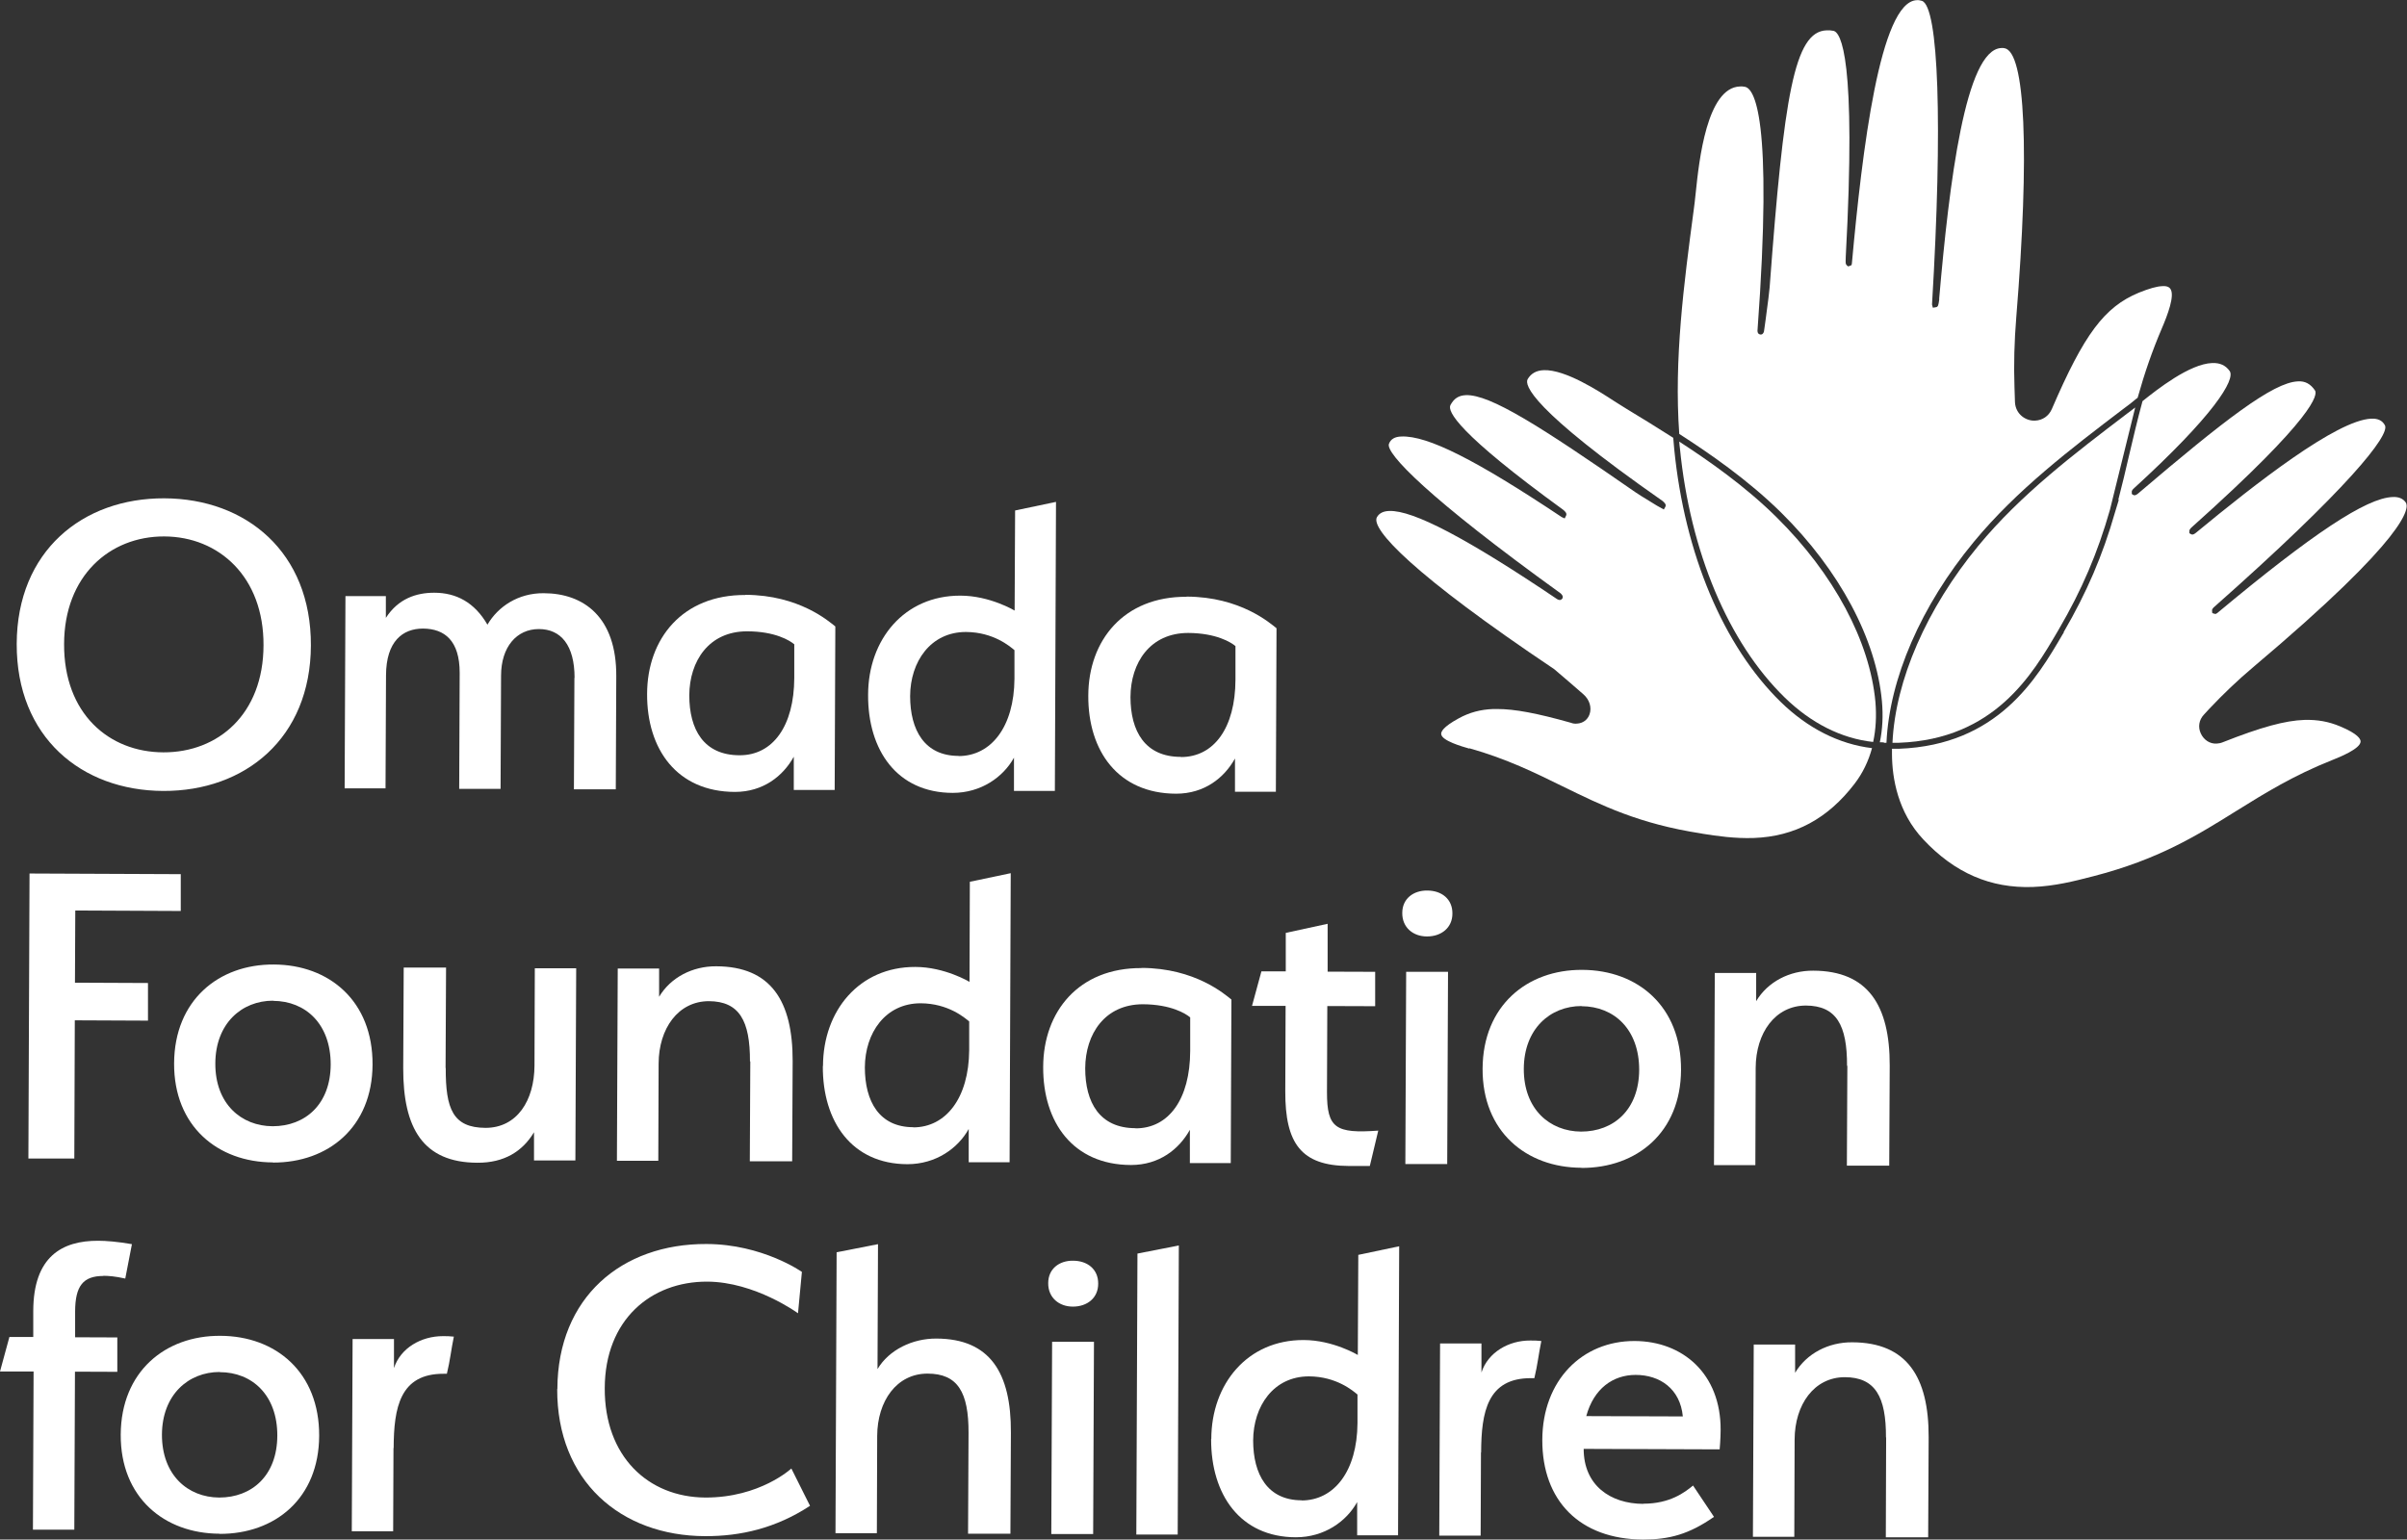 <?xml version="1.0" encoding="UTF-8"?>
<svg xmlns="http://www.w3.org/2000/svg" id="Layer_2" data-name="Layer 2" viewBox="0 0 148.34 94.91">
  <rect x="0" y="0" width="148.34" height="94.91" fill="#333333" stroke="none"/>
  <defs>
    <style>
      .cls-1 {
        fill: #fff;
      }
    </style>
  </defs>
  <g id="Layer_28" data-name="Layer 28">
    <g>
      <g>
        <path class="cls-1" d="M10.06,48.76c-5.04-.02-9.05-3.32-9.03-9.07.02-5.72,4.06-8.99,9.1-8.97,5.04.02,9.05,3.32,9.03,9.07-.02,5.72-4.06,8.99-9.1,8.97ZM10.12,33.07c-3.37-.01-6.16,2.44-6.17,6.63-.02,4.28,2.75,6.67,6.12,6.68,3.37.01,6.16-2.35,6.17-6.6.02-4.22-2.75-6.7-6.12-6.71Z"></path>
        <path class="cls-1" d="M35.41,41.79c0-2.01-.84-3.01-2.2-3.01-1.36,0-2.33,1.09-2.33,2.88l-.03,6.97h-2.55s.03-7.15.03-7.15c0-1.98-.92-2.72-2.26-2.73-1.25,0-2.27.78-2.28,2.88l-.03,6.97h-2.52s.05-11.85.05-11.85h2.49s0,1.34,0,1.34c.77-1.19,1.88-1.55,2.98-1.55,1.36,0,2.49.6,3.28,1.97.66-1.13,1.91-1.95,3.46-1.94,2.49,0,4.5,1.49,4.48,5.12l-.03,6.97h-2.58s.03-6.87.03-6.87Z"></path>
        <path class="cls-1" d="M45.94,36.67c3.31.01,5.15,1.64,5.54,1.95l-.04,10.08h-2.52s0-2.05,0-2.05c-.66,1.19-1.88,2.17-3.63,2.17-3.57-.01-5.43-2.63-5.41-6.05.01-3.4,2.18-6.11,6.06-6.09ZM45.59,46.56c2.04,0,3.35-1.8,3.36-4.77v-2.07c-.27-.23-1.18-.8-2.91-.8-2.35,0-3.55,1.83-3.56,3.95,0,2.1.89,3.69,3.1,3.69Z"></path>
        <path class="cls-1" d="M53.5,42.82c.01-3.4,2.23-6.11,5.69-6.1,1.81,0,3.34.92,3.34.92l.03-6.17,2.52-.53-.07,17.82h-2.52s0-2.05,0-2.05c-.66,1.19-2.02,2.17-3.78,2.17-3.43-.01-5.23-2.63-5.21-6.05ZM59.07,46.61c2.01,0,3.43-1.8,3.45-4.77v-1.76c-.28-.23-1.29-1.11-2.99-1.12-2.18,0-3.43,1.83-3.44,3.95,0,2.1.89,3.69,2.99,3.69Z"></path>
        <path class="cls-1" d="M73.13,36.78c3.31.01,5.15,1.64,5.54,1.95l-.04,10.08h-2.52s0-2.05,0-2.05c-.66,1.19-1.88,2.17-3.63,2.17-3.57-.01-5.43-2.63-5.41-6.05.01-3.4,2.18-6.11,6.06-6.09ZM72.78,46.67c2.04,0,3.35-1.8,3.36-4.77v-2.07c-.27-.23-1.18-.8-2.91-.81-2.35,0-3.55,1.83-3.56,3.95,0,2.1.89,3.69,3.1,3.69Z"></path>
        <path class="cls-1" d="M4.59,71.42H1.75s.07-17.57.07-17.57l9.32.04v2.27s-6.5-.03-6.5-.03l-.02,4.45,4.5.02v2.32s-4.51-.02-4.51-.02l-.03,8.53Z"></path>
        <path class="cls-1" d="M16.82,71.66c-3.4-.01-6.11-2.23-6.09-6.11.02-3.88,2.74-6.11,6.14-6.09,3.43.01,6.11,2.26,6.09,6.17-.02,3.85-2.72,6.05-6.14,6.04ZM16.83,61.69c-1.93,0-3.55,1.4-3.56,3.87-.01,2.49,1.6,3.86,3.53,3.87,2.01,0,3.57-1.35,3.58-3.81,0-2.49-1.54-3.91-3.55-3.92Z"></path>
        <path class="cls-1" d="M27.47,65.84c-.01,2.52.44,3.68,2.45,3.69,1.95,0,3.01-1.69,3.02-3.84l.02-6h2.55s-.05,11.85-.05,11.85h-2.55s0-1.74,0-1.74c-.71,1.19-1.85,1.89-3.49,1.88-3.34-.01-4.58-2.12-4.57-5.83l.03-6.2h2.61s-.03,6.19-.03,6.19Z"></path>
        <path class="cls-1" d="M46.22,65.44c.01-2.52-.66-3.71-2.53-3.72-1.9,0-3.09,1.69-3.1,3.84l-.02,6h-2.55s.05-11.85.05-11.85h2.55s0,1.74,0,1.74c.71-1.19,2.05-1.89,3.52-1.88,3.37.01,4.72,2.14,4.71,5.85l-.03,6.17h-2.61s.03-6.16.03-6.16Z"></path>
        <path class="cls-1" d="M50.72,65.71c.01-3.4,2.23-6.11,5.69-6.1,1.81,0,3.34.92,3.34.92l.02-6.17,2.52-.53-.07,17.82h-2.52s0-2.05,0-2.05c-.66,1.19-2.02,2.17-3.78,2.17-3.43-.01-5.23-2.63-5.21-6.05ZM56.28,69.5c2.01,0,3.43-1.8,3.45-4.77v-1.76c-.28-.23-1.29-1.11-2.99-1.12-2.18,0-3.43,1.83-3.44,3.95,0,2.1.89,3.69,2.99,3.69Z"></path>
        <path class="cls-1" d="M70.35,59.67c3.31.01,5.15,1.64,5.54,1.95l-.04,10.08h-2.52s0-2.05,0-2.05c-.66,1.19-1.88,2.17-3.63,2.17-3.57-.01-5.43-2.63-5.41-6.05.01-3.4,2.18-6.11,6.06-6.09ZM69.99,69.56c2.04,0,3.35-1.8,3.36-4.77v-2.07c-.27-.23-1.18-.8-2.91-.81-2.35,0-3.55,1.83-3.56,3.95,0,2.1.89,3.69,3.1,3.69Z"></path>
        <path class="cls-1" d="M83.13,71.88c-2.95-.01-3.93-1.4-3.92-4.6l.02-5.27h-2.07s.58-2.13.58-2.13h1.5s0-2.37,0-2.37l2.58-.56v2.95s2.93.01,2.93.01v2.12s-2.95-.01-2.95-.01l-.02,5.32c0,2.21.53,2.55,3.16,2.36l-.52,2.18h-1.3Z"></path>
        <path class="cls-1" d="M87.94,57.73c-.85,0-1.53-.55-1.52-1.45,0-.88.69-1.39,1.54-1.38.88,0,1.56.52,1.55,1.42,0,.88-.69,1.41-1.56,1.41ZM86.66,59.91h2.58s-.05,11.85-.05,11.85h-2.58s.05-11.85.05-11.85Z"></path>
        <path class="cls-1" d="M97.46,71.99c-3.4-.01-6.11-2.23-6.09-6.11.02-3.88,2.74-6.11,6.14-6.09,3.43.01,6.11,2.26,6.09,6.17-.02,3.85-2.72,6.05-6.14,6.04ZM97.47,62.02c-1.93,0-3.55,1.4-3.56,3.87-.01,2.49,1.6,3.86,3.53,3.87,2.01,0,3.57-1.35,3.58-3.81,0-2.49-1.54-3.91-3.55-3.92Z"></path>
        <path class="cls-1" d="M113.83,65.71c.01-2.52-.66-3.71-2.53-3.72-1.9,0-3.09,1.69-3.1,3.84l-.02,6h-2.55s.05-11.85.05-11.85h2.55s0,1.74,0,1.74c.71-1.19,2.05-1.89,3.52-1.88,3.37.01,4.72,2.14,4.71,5.85l-.03,6.17h-2.61s.03-6.16.03-6.16Z"></path>
        <path class="cls-1" d="M6.37,78.66c-1.25,0-1.73.62-1.74,2.17v1.61s2.6.01,2.6.01v2.12s-2.61-.01-2.61-.01l-.04,9.74h-2.55s.04-9.75.04-9.75H0s.58-2.13.58-2.13h1.47s0-1.61,0-1.61c.01-3.34,1.77-4.33,4.01-4.32.48,0,1.22.06,2.07.21l-.41,2.12c-.62-.14-1.05-.17-1.36-.17Z"></path>
        <path class="cls-1" d="M13.53,94.55c-3.4-.01-6.11-2.23-6.09-6.11.02-3.88,2.74-6.11,6.14-6.09,3.43.01,6.11,2.26,6.09,6.17-.02,3.85-2.71,6.05-6.14,6.04ZM13.54,84.58c-1.93,0-3.55,1.4-3.56,3.87,0,2.49,1.6,3.86,3.53,3.87,2.01,0,3.57-1.35,3.58-3.81.01-2.49-1.54-3.92-3.55-3.92Z"></path>
        <path class="cls-1" d="M24.25,89.27l-.02,5.13h-2.55s.05-11.85.05-11.85h2.55s0,1.79,0,1.79c.4-1.24,1.68-1.97,3.01-1.97.25,0,.42,0,.68.03-.17.82-.23,1.47-.43,2.29h-.2c-2.69-.01-3.07,2.08-3.08,4.58Z"></path>
        <path class="cls-1" d="M34.35,85.63c.02-5.66,3.97-8.96,9.19-8.94,3.46.01,5.88,1.72,5.88,1.72l-.24,2.55s-2.65-1.94-5.6-1.95c-3.46-.01-6.3,2.35-6.31,6.57-.02,4.19,2.66,6.72,6.2,6.74,3.37.01,5.3-1.79,5.3-1.79l1.15,2.3c-2.1,1.38-4.28,1.88-6.47,1.87-5.21-.02-9.13-3.41-9.11-9.07Z"></path>
        <path class="cls-1" d="M59.69,88.34c.01-2.52-.67-3.66-2.53-3.66-1.9,0-3.09,1.69-3.1,3.84l-.02,6h-2.55s.07-17.32.07-17.32l2.55-.5-.03,7.7c.71-1.19,2.16-1.89,3.63-1.88,3.29.01,4.61,2.09,4.59,5.8l-.03,6.23h-2.61s.03-6.21.03-6.21Z"></path>
        <path class="cls-1" d="M66.12,80.55c-.85,0-1.53-.55-1.52-1.45,0-.88.68-1.39,1.53-1.38.88,0,1.56.52,1.55,1.42,0,.88-.68,1.41-1.56,1.41ZM64.84,82.72h2.58s-.05,11.85-.05,11.85h-2.58s.05-11.85.05-11.85Z"></path>
        <path class="cls-1" d="M70.1,77.28l2.55-.5-.07,17.82h-2.55s.07-17.32.07-17.32Z"></path>
        <path class="cls-1" d="M74.65,88.71c.01-3.4,2.23-6.11,5.69-6.1,1.81,0,3.34.92,3.34.92l.03-6.17,2.52-.53-.07,17.82h-2.52s0-2.05,0-2.05c-.66,1.19-2.02,2.17-3.78,2.17-3.43-.01-5.23-2.63-5.22-6.05ZM80.21,92.5c2.01,0,3.43-1.8,3.45-4.77v-1.76c-.28-.23-1.29-1.11-2.99-1.12-2.18,0-3.43,1.83-3.44,3.95,0,2.1.89,3.69,2.99,3.69Z"></path>
        <path class="cls-1" d="M91.27,89.54l-.02,5.13h-2.55s.05-11.85.05-11.85h2.55s0,1.79,0,1.79c.4-1.24,1.68-1.98,3.01-1.97.25,0,.42,0,.68.03-.17.82-.23,1.47-.43,2.29h-.2c-2.69-.01-3.07,2.08-3.08,4.58Z"></path>
        <path class="cls-1" d="M101.28,92.7c1.64,0,2.55-.7,3.06-1.12l1.29,1.93c-1.53,1.07-2.75,1.4-4.37,1.4-3.91-.02-6.22-2.4-6.21-6.14.01-3.68,2.46-6.11,5.69-6.1,2.97.01,5.32,2.03,5.3,5.49,0,.54-.06,1.19-.06,1.19l-8.38-.03c0,2.24,1.63,3.38,3.67,3.39ZM97.76,87.3l5.95.02c-.16-1.7-1.41-2.56-2.91-2.56-1.39,0-2.58.84-3.04,2.54Z"></path>
        <path class="cls-1" d="M116.23,88.62c.01-2.52-.66-3.71-2.53-3.72-1.9,0-3.09,1.69-3.1,3.84l-.02,6h-2.55s.05-11.85.05-11.85h2.55s0,1.74,0,1.74c.71-1.19,2.05-1.89,3.52-1.88,3.37.01,4.72,2.14,4.71,5.85l-.03,6.17h-2.61s.02-6.16.02-6.16Z"></path>
      </g>
      <path class="cls-1" d="M103.49,27.23c.01.13.02.27.04.4.63,6.38,2.98,11.98,6.46,15.37,1.62,1.58,3.5,2.53,5.45,2.74.17-.78.21-1.6.14-2.46-.34-3.74-2.56-7.9-6.1-11.4-1.94-1.92-4.18-3.48-5.98-4.65Z"></path>
      <path class="cls-1" d="M121.92,33.65c-3.19,3.87-5.11,8.28-5.29,12.14.14,0,.27,0,.4,0,5.89-.22,8.23-4.22,9.78-6.87l.07-.12c1.42-2.43,2.39-4.7,3.15-7.36l1.56-6.32c-.06.05-.12.09-.17.13l-.32.24c-3.23,2.46-6.57,4.99-9.18,8.16Z"></path>
      <path class="cls-1" d="M127.19,38.99l-.07.11c-1.59,2.72-3.99,6.83-10.09,7.06-.14,0-.28,0-.43,0,0,.12,0,.23,0,.35.01,1.47.36,3.57,1.93,5.24,1.94,2.07,4.14,3.02,6.75,2.93,1.35-.05,2.6-.37,3.6-.63l.12-.03c4.03-1.04,6.37-2.5,8.84-4.04,1.72-1.07,3.49-2.17,5.88-3.12.43-.17,1.76-.7,1.76-1.15,0-.15-.16-.47-1.26-.93-.71-.3-1.41-.42-2.19-.4-1.2.04-2.67.44-5.05,1.38-.12.05-.24.07-.36.08-.43.03-.81-.23-.99-.63-.18-.39-.11-.83.19-1.15l.34-.37c.85-.9,1.76-1.77,2.71-2.57,9.64-8.13,9.62-9.83,9.39-10.15-.17-.24-.44-.35-.81-.33-1.62.06-4.95,2.27-10.8,7.15l-.1.06-.15-.03-.07-.05v-.09c-.03-.1.04-.17.09-.23,8.3-7.34,10.88-10.63,10.56-11.23-.15-.29-.43-.43-.84-.41-2.13.08-7.18,4.04-10.79,7.02-.11.09-.22.17-.34.09l-.08-.05v-.1c-.02-.11.06-.19.17-.29,7.66-6.85,7.73-8.17,7.57-8.41-.27-.4-.61-.59-1.05-.56-1.53.06-4.52,2.37-9.86,6.92-.08.06-.19.15-.31.07l-.07-.05v-.09c-.02-.1.04-.16.08-.21,4.99-4.55,6.32-6.76,5.95-7.28-.25-.35-.6-.51-1.08-.49-1.39.05-3.39,1.63-4.29,2.35-.3,1.1-.57,2.24-.83,3.35-.21.91-.43,1.85-.67,2.76l.05-.06-.25.82c-.76,2.66-1.74,4.93-3.16,7.37Z"></path>
      <path class="cls-1" d="M116.09,45.79c.06,0,.11,0,.17,0,.18-3.95,2.13-8.45,5.38-12.38,2.64-3.2,5.99-5.75,9.24-8.22l.32-.24c.11-.08.25-.2.41-.33l.13-.1c.43-1.54.9-2.89,1.48-4.25.37-.86.82-2.05.54-2.46-.03-.04-.13-.2-.5-.17-.34.01-.82.15-1.44.4-2.13.88-3.38,2.56-5.37,7.18-.19.43-.57.69-1.03.71-.58.03-1.2-.4-1.24-1.13l-.03-.92c-.05-1.41-.01-2.86.11-4.32.83-10.18.56-16.38-.73-16.59-.06-.01-.13-.02-.19-.01-2.21.08-3.21,8.29-3.83,15.43v.09c-.05.33-.06.44-.21.46l-.18.03-.05-.18v-.06c.66-11.03.41-18.36-.63-18.68-.11-.03-.21-.05-.31-.04-2.27.08-3.37,9.3-4,16.22l-.02.11-.13.06-.09.02-.07-.06c-.09-.08-.08-.16-.07-.46v-.05c.67-12.33-.31-13.86-.76-13.95-.15-.03-.29-.04-.42-.03-1.99.07-2.63,4.02-3.51,15.85-.02.24-.09.84-.25,2.01-.02.13-.04.25-.05.36l-.05.35s-.04.16-.16.18h-.08s-.07-.03-.07-.03c-.08-.05-.08-.14-.09-.18.98-13.32-.22-14.97-.78-15.06-.1-.02-.2-.03-.3-.02-2.04.07-2.52,4.59-2.72,6.51-.03.26-.05.48-.07.64l-.06.47c-.6,4.52-1.22,9.2-.89,13.8,1.85,1.19,4.22,2.82,6.28,4.85,3.6,3.56,5.86,7.8,6.21,11.63.08.88.04,1.73-.13,2.53.09,0,.18,0,.27.01Z"></path>
      <path class="cls-1" d="M90.56,46.13c2.3.65,4.04,1.51,5.73,2.34,2.43,1.19,4.73,2.32,8.55,2.91l.1.02c.88.14,1.98.3,3.14.26,2.53-.09,4.57-1.19,6.22-3.35.49-.64.85-1.38,1.07-2.19-2.02-.24-3.96-1.22-5.62-2.84-3.53-3.44-5.93-9.13-6.57-15.6-.02-.23-.04-.46-.06-.69-.95-.61-1.93-1.21-2.87-1.78l-.32-.2c-.11-.07-.26-.16-.43-.27-.98-.64-3.04-1.97-4.36-1.92-.46.02-.78.2-.99.55-.21.36.18,1.83,8.32,7.52.11.1.24.21.16.36l-.09.16-.43-.24c-.09-.06-.2-.12-.31-.19-.56-.34-.86-.53-.99-.62-5.92-4.11-8.98-6.05-10.47-6-.44.02-.73.2-.95.61-.2.38.43,1.72,6.95,6.46.12.1.25.22.17.37l-.08.16-.18-.08c-5.32-3.55-8.27-5.03-9.88-4.97-.41.01-.66.16-.77.45-.23.57,2.4,3.32,10.58,9.22.06.06.18.17.11.31-.04.06-.12.16-.32.05-5.59-3.77-8.88-5.49-10.35-5.44-.37.01-.62.14-.76.38-.41.72,2.24,3.55,10.92,9.37.61.52,1.21,1.03,1.8,1.55.38.33.53.82.38,1.24-.12.34-.41.55-.78.57-.12.01-.24,0-.36-.05-2.13-.6-3.48-.85-4.55-.85-.08,0-.16,0-.24,0-.79.03-1.47.21-2.14.58-.97.53-1.09.83-1.07.97.04.41,1.31.77,1.73.89Z"></path>
    </g>
  </g>
</svg>
